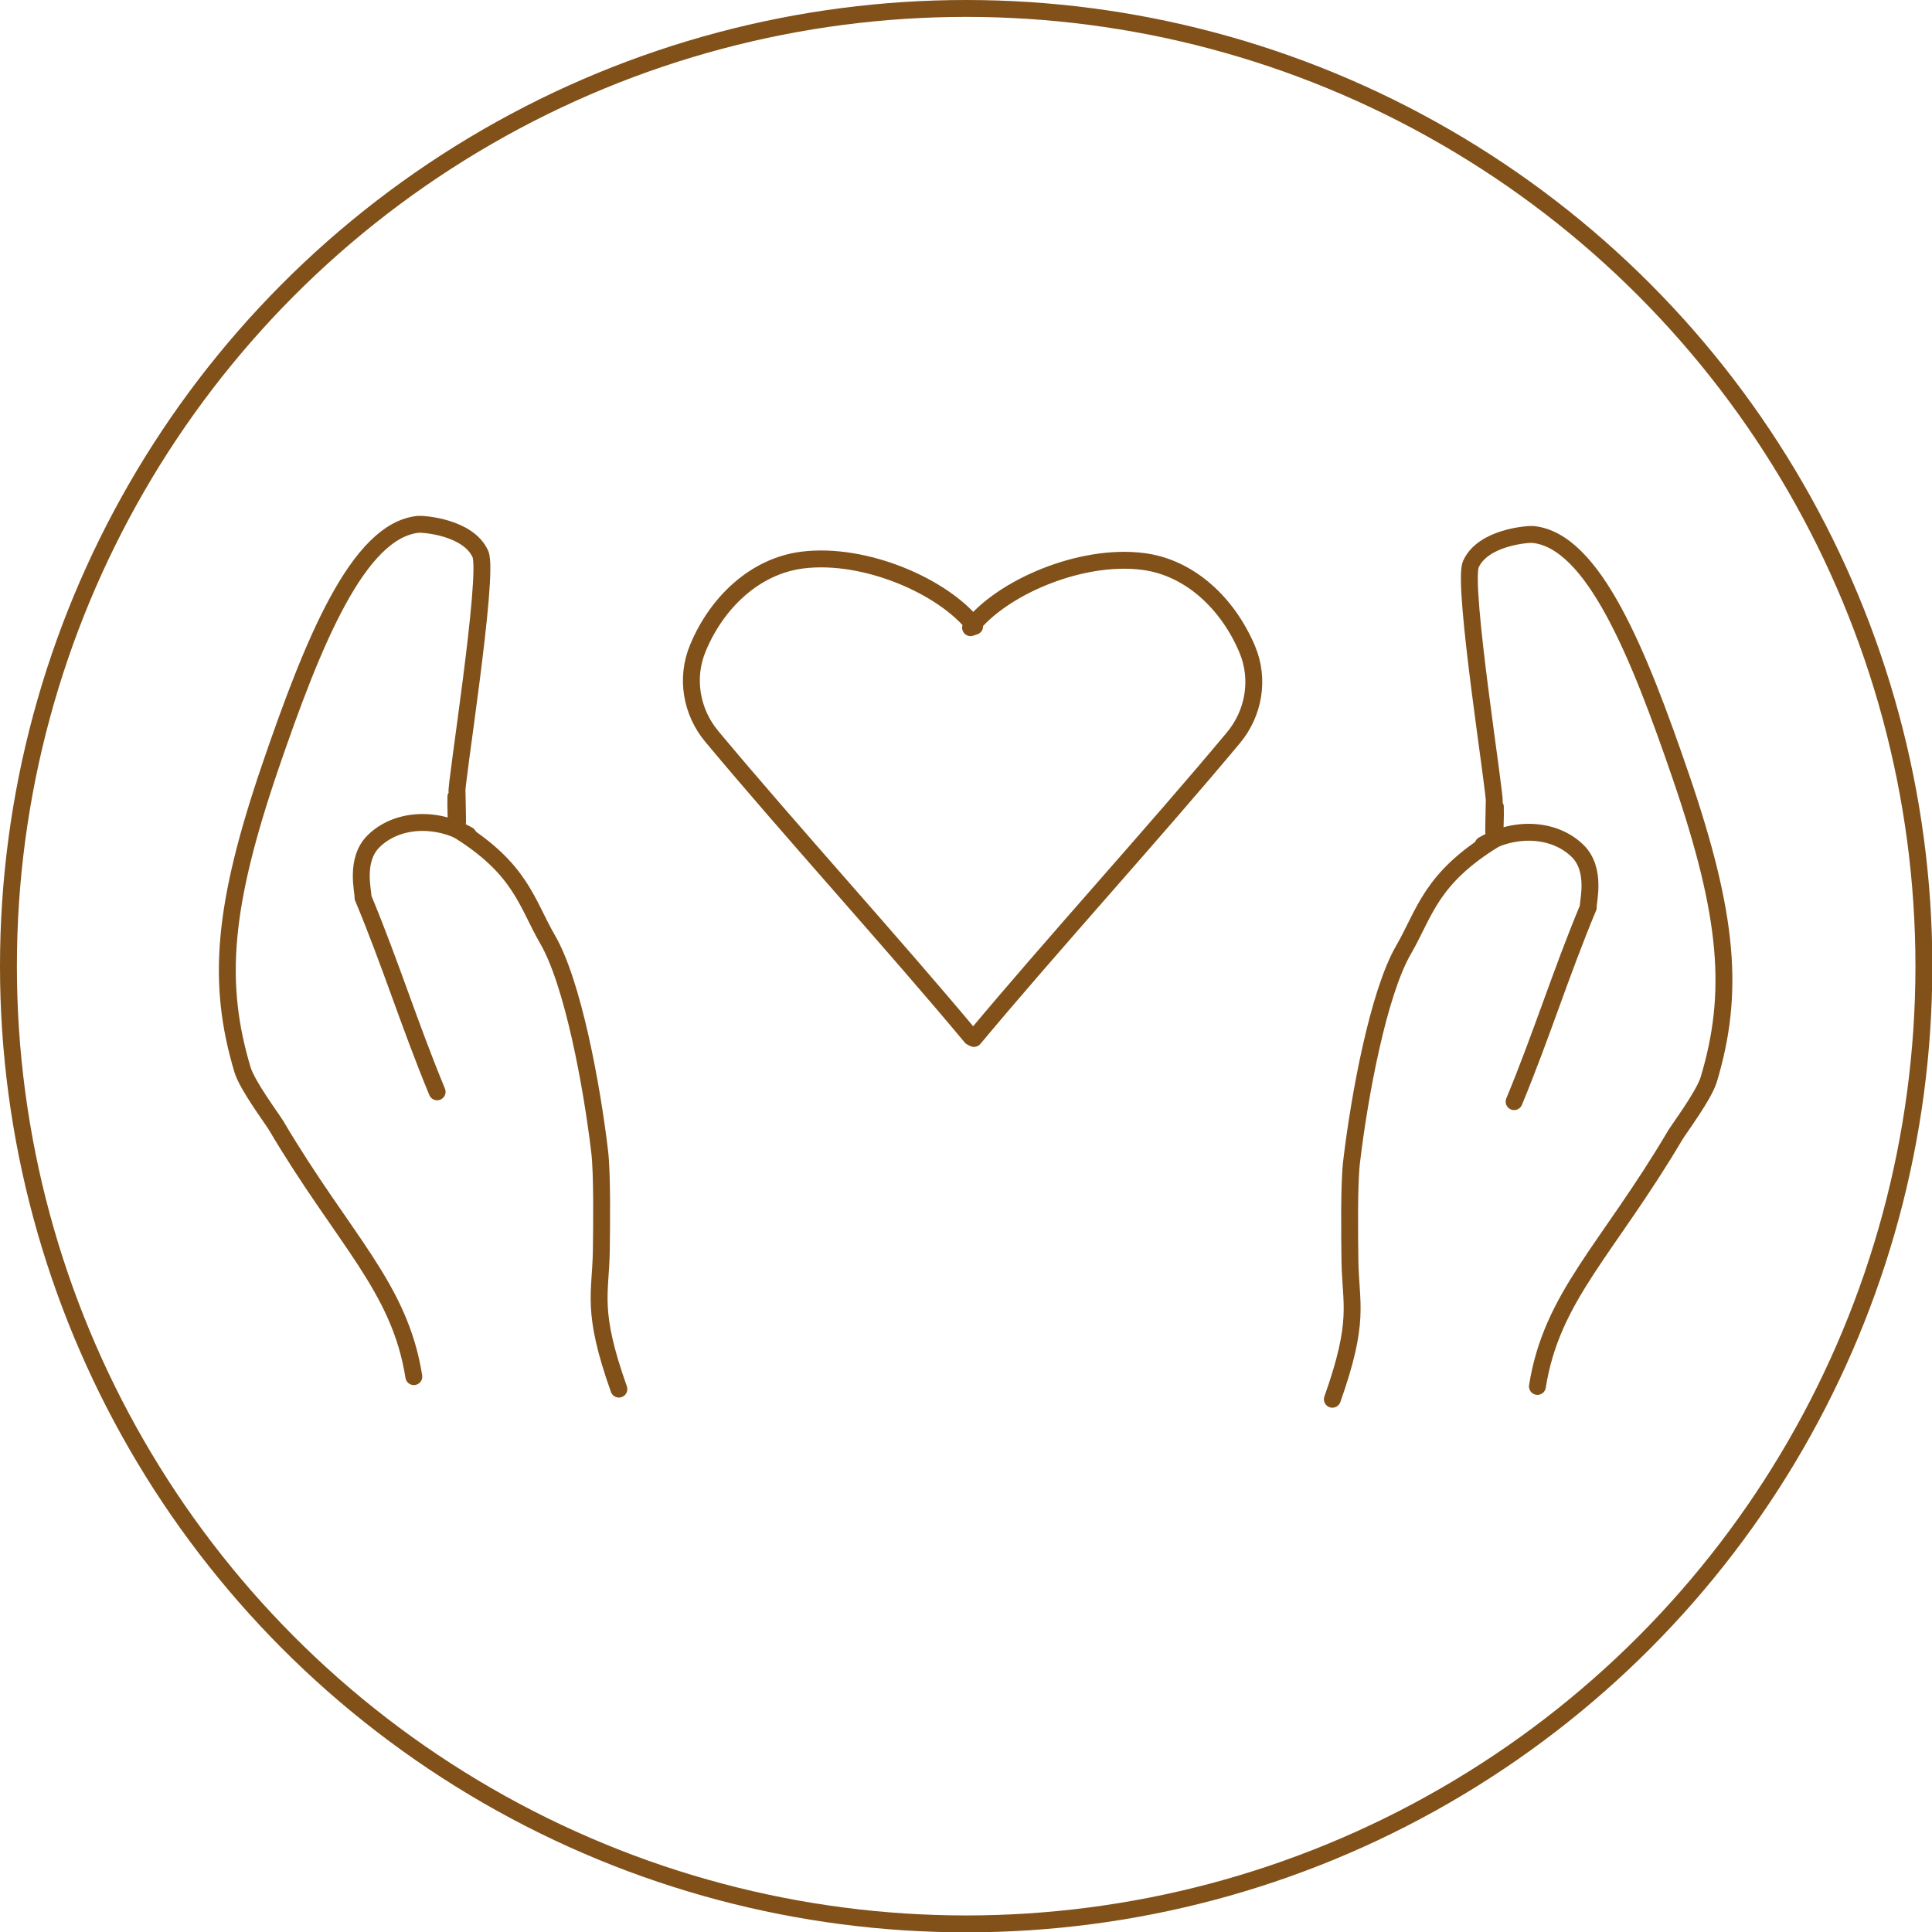 <?xml version="1.0" encoding="UTF-8"?> <svg xmlns="http://www.w3.org/2000/svg" xmlns:xlink="http://www.w3.org/1999/xlink" version="1.1" x="0px" y="0px" viewBox="0 0 571.9 571.9" style="enable-background:new 0 0 571.9 571.9;" xml:space="preserve"> <style type="text/css"> .st0{fill:none;stroke:#60AB30;stroke-width:5;stroke-miterlimit:10;} .st1{fill:none;stroke:#815119;stroke-width:5;stroke-miterlimit:10;} .st2{fill:none;stroke:#815119;stroke-width:5;stroke-linecap:round;stroke-miterlimit:10;} .st3{fill:none;stroke:#815119;stroke-width:5;stroke-linecap:round;stroke-linejoin:round;stroke-miterlimit:10;} </style> <g id="Ebene_1"> <path class="st0" d="M235.6,443.2"></path> <path class="st0" d="M226,425.7"></path> <path class="st0" d="M221.3,415.3"></path> <path class="st1" d="M231.4,404.1"></path> <g> <path class="st2" d="M122.5,407.5c-4.2-26.6-20.7-40.4-40.8-74.4c-1.2-2-8.4-11.6-9.9-16.4C64.1,291,65.9,268.3,80,227 c12.6-36.8,26-70.1,43.9-71.8c1.4-0.1,14.7,0.8,18.3,8.8c2.7,6-7.6,70.1-6.9,70.4c0.6,27.3-0.9-16.4-0.2,11 c19.1,11.7,20.7,21.8,27,32.7c7.5,12.9,13.1,43.3,15.4,62.7c0.8,6.4,0.6,22.1,0.5,29.4c-0.2,13-3.1,17.6,5.2,41"></path> <path class="st2" d="M138.6,247.2c-9.9-5.7-21.4-4.7-28,1.8c-5.6,5.5-3.1,14.8-3.1,16.8c8.2,19.7,13.7,37.6,21.9,57.4"></path> </g> <g> <path class="st2" d="M455.1,410.4c4.2-26.6,20.7-40.4,40.8-74.4c1.2-2,8.4-11.6,9.9-16.4c7.7-25.6,5.9-48.4-8.2-89.6 c-12.6-36.8-26-70.1-43.9-71.8c-1.4-0.1-14.7,0.8-18.3,8.8c-2.7,6,7.6,70.1,6.9,70.4c-0.6,27.3,0.9-16.4,0.2,11 c-19.1,11.7-20.7,21.8-27,32.7c-7.5,12.9-13.1,43.3-15.4,62.7c-0.8,6.4-0.6,22.1-0.5,29.4c0.2,13,3.1,17.6-5.2,41"></path> <path class="st2" d="M439,250.1c9.9-5.7,21.4-4.7,28,1.8c5.6,5.5,3.1,14.8,3.1,16.8c-8.2,19.7-13.7,37.6-21.9,57.4"></path> </g> <path class="st3" d="M287.3,185.8c9-11.7,32.4-22,51.1-19.6c13.9,1.8,25.1,12.5,30.8,26c3.7,8.8,2,18.9-4.1,26.2 c-23.1,27.7-53.7,61.3-76.8,89l-0.8-0.4c-23.1-27.7-53.7-61.3-76.8-89c-6.1-7.3-7.8-17.4-4.1-26.2c5.6-13.5,16.9-24.2,30.8-26 c18.7-2.4,42.1,7.9,51.1,19.6L287.3,185.8z"></path> <path class="st2" d="M284.7,180.4"></path> <circle class="st1" cx="286" cy="286" r="283.5"></circle> </g> <g id="Ebene_2"> </g> <g id="Ebene_3"> </g> </svg> 